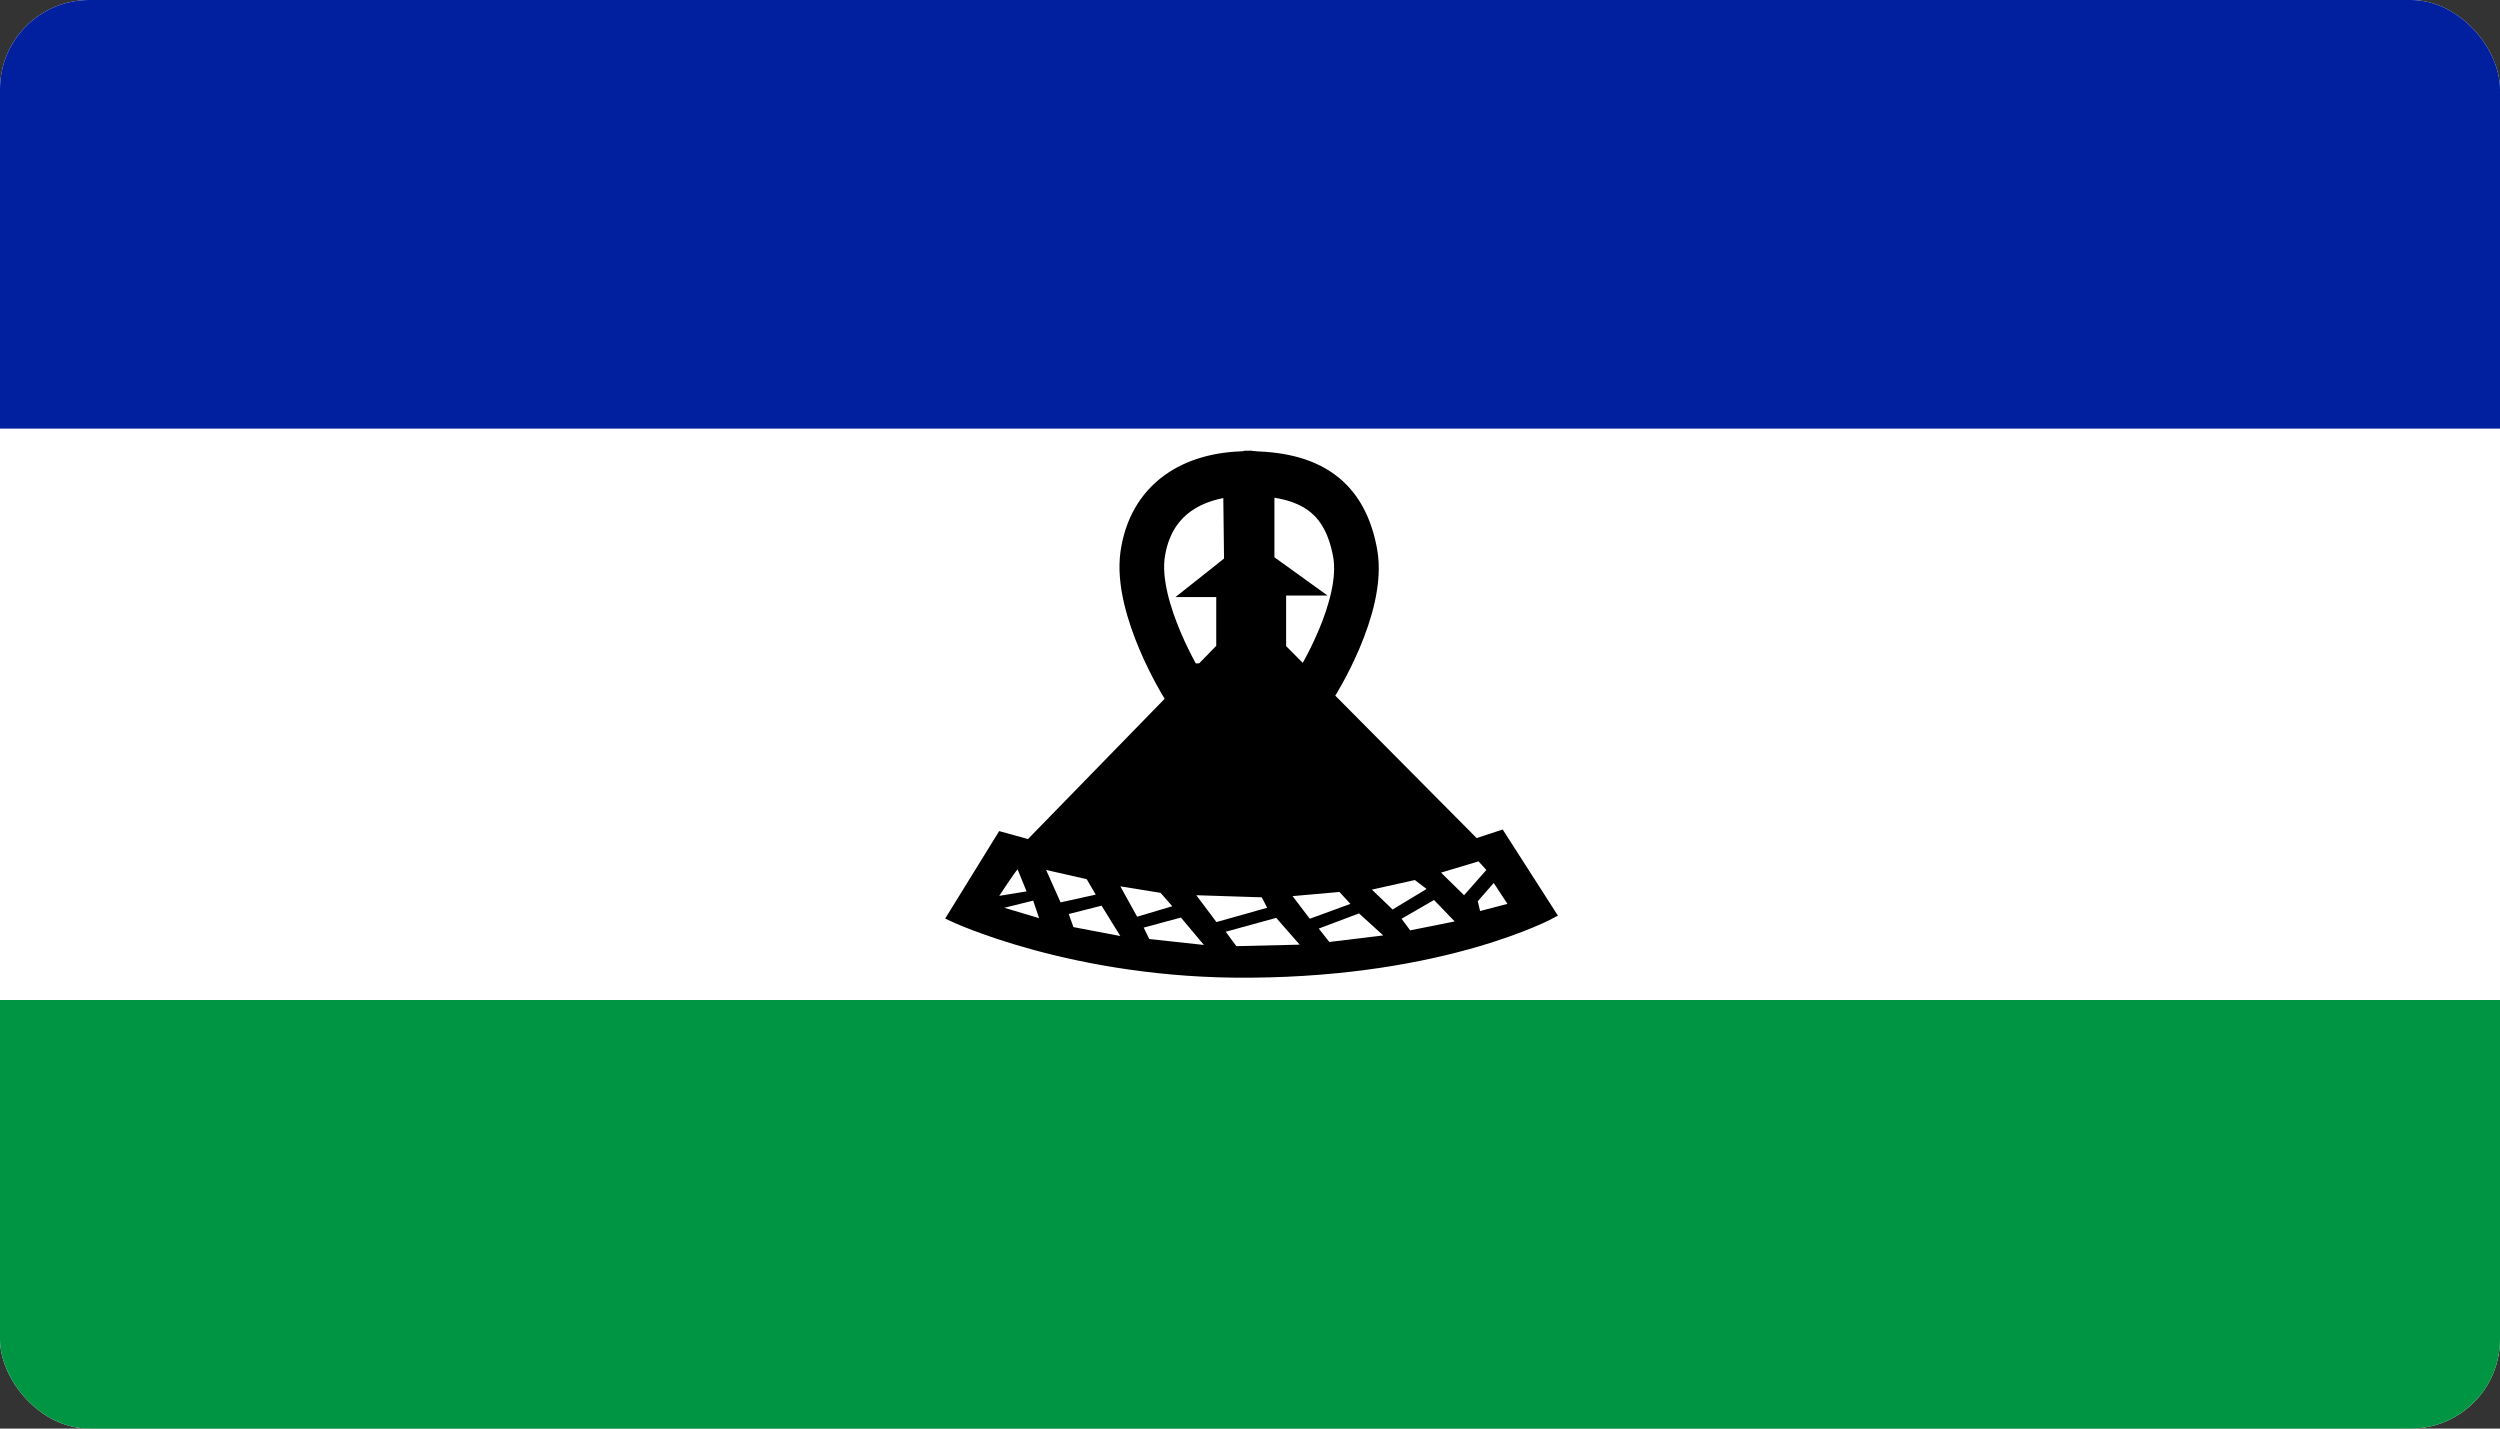 <svg width="56" height="32" viewBox="0 0 56 32" fill="none" xmlns="http://www.w3.org/2000/svg">
<rect x="0" y="0" width="56" height="32" fill="#333333" stroke="none"/>
<g clip-path="url(#clip0_63_10047)">
<path d="M0 0H56V32H0V0Z" fill="white"/>
<path d="M0 22.4H56V32H0V22.4Z" fill="#009543"/>
<path d="M0 0H56V9.6H0V0Z" fill="#00209F"/>
<path d="M27.965 10.2C27.729 10.2 27.493 10.4 27.493 10.4L27.519 12.56L26.618 13.274H27.344V14.507L23.057 18.907L22.427 18.733L21.315 20.534C21.315 20.534 24.054 21.84 28.027 21.8C32.384 21.767 34.755 20.474 34.755 20.474L33.618 18.7L33.049 18.887L28.709 14.514V13.24H29.427L28.447 12.534V10.387C28.447 10.387 28.21 10.187 27.965 10.194V10.2Z" fill="black" stroke="black" stroke-width="0.2"/>
<path d="M29.461 15.36H26.495C26.495 15.36 25.427 13.633 25.594 12.427C25.769 11.2 26.696 10.62 27.921 10.607C29.374 10.6 30.126 11.147 30.354 12.38C30.581 13.6 29.461 15.36 29.461 15.36Z" stroke="black"/>
<path d="M22.794 19.474C22.742 19.52 22.383 20.067 22.383 20.067L22.995 19.967L22.794 19.474ZM23.144 20.174L22.497 20.334L23.275 20.567L23.144 20.174ZM23.433 19.487L23.757 20.213L24.544 20.04L24.343 19.694L23.433 19.487ZM23.94 20.474L24.045 20.767L25.095 20.967L24.675 20.287L23.94 20.474ZM25.095 19.854L25.472 20.534L26.259 20.3L25.997 20L25.095 19.854ZM25.62 20.78L25.743 21.034L26.968 21.167L26.452 20.553L25.612 20.78H25.62ZM26.793 20.047L27.248 20.654L28.385 20.334L28.263 20.1L26.793 20.053V20.047ZM27.458 20.873L27.694 21.194L29.112 21.16L28.587 20.56L27.449 20.873H27.458ZM28.954 20.073L29.339 20.58L30.249 20.247L30.004 19.98L28.954 20.073ZM30.442 20.46L29.54 20.8L29.777 21.1L30.984 20.953L30.442 20.46ZM30.73 19.927L31.194 20.373L31.955 19.913L31.693 19.713L30.73 19.927ZM32.122 20.16L31.395 20.58L31.588 20.84L32.585 20.64L32.122 20.16ZM33.119 19.294L33.294 19.487L32.795 20.053L32.279 19.547L33.119 19.294ZM33.46 19.78L33.767 20.247L33.154 20.407L33.102 20.187L33.452 19.787L33.46 19.78Z" fill="white"/>
</g>
<defs>
<clipPath id="clip0_63_10047">
<rect width="56" height="32" rx="2" fill="white"/>
</clipPath>
</defs>
</svg>
